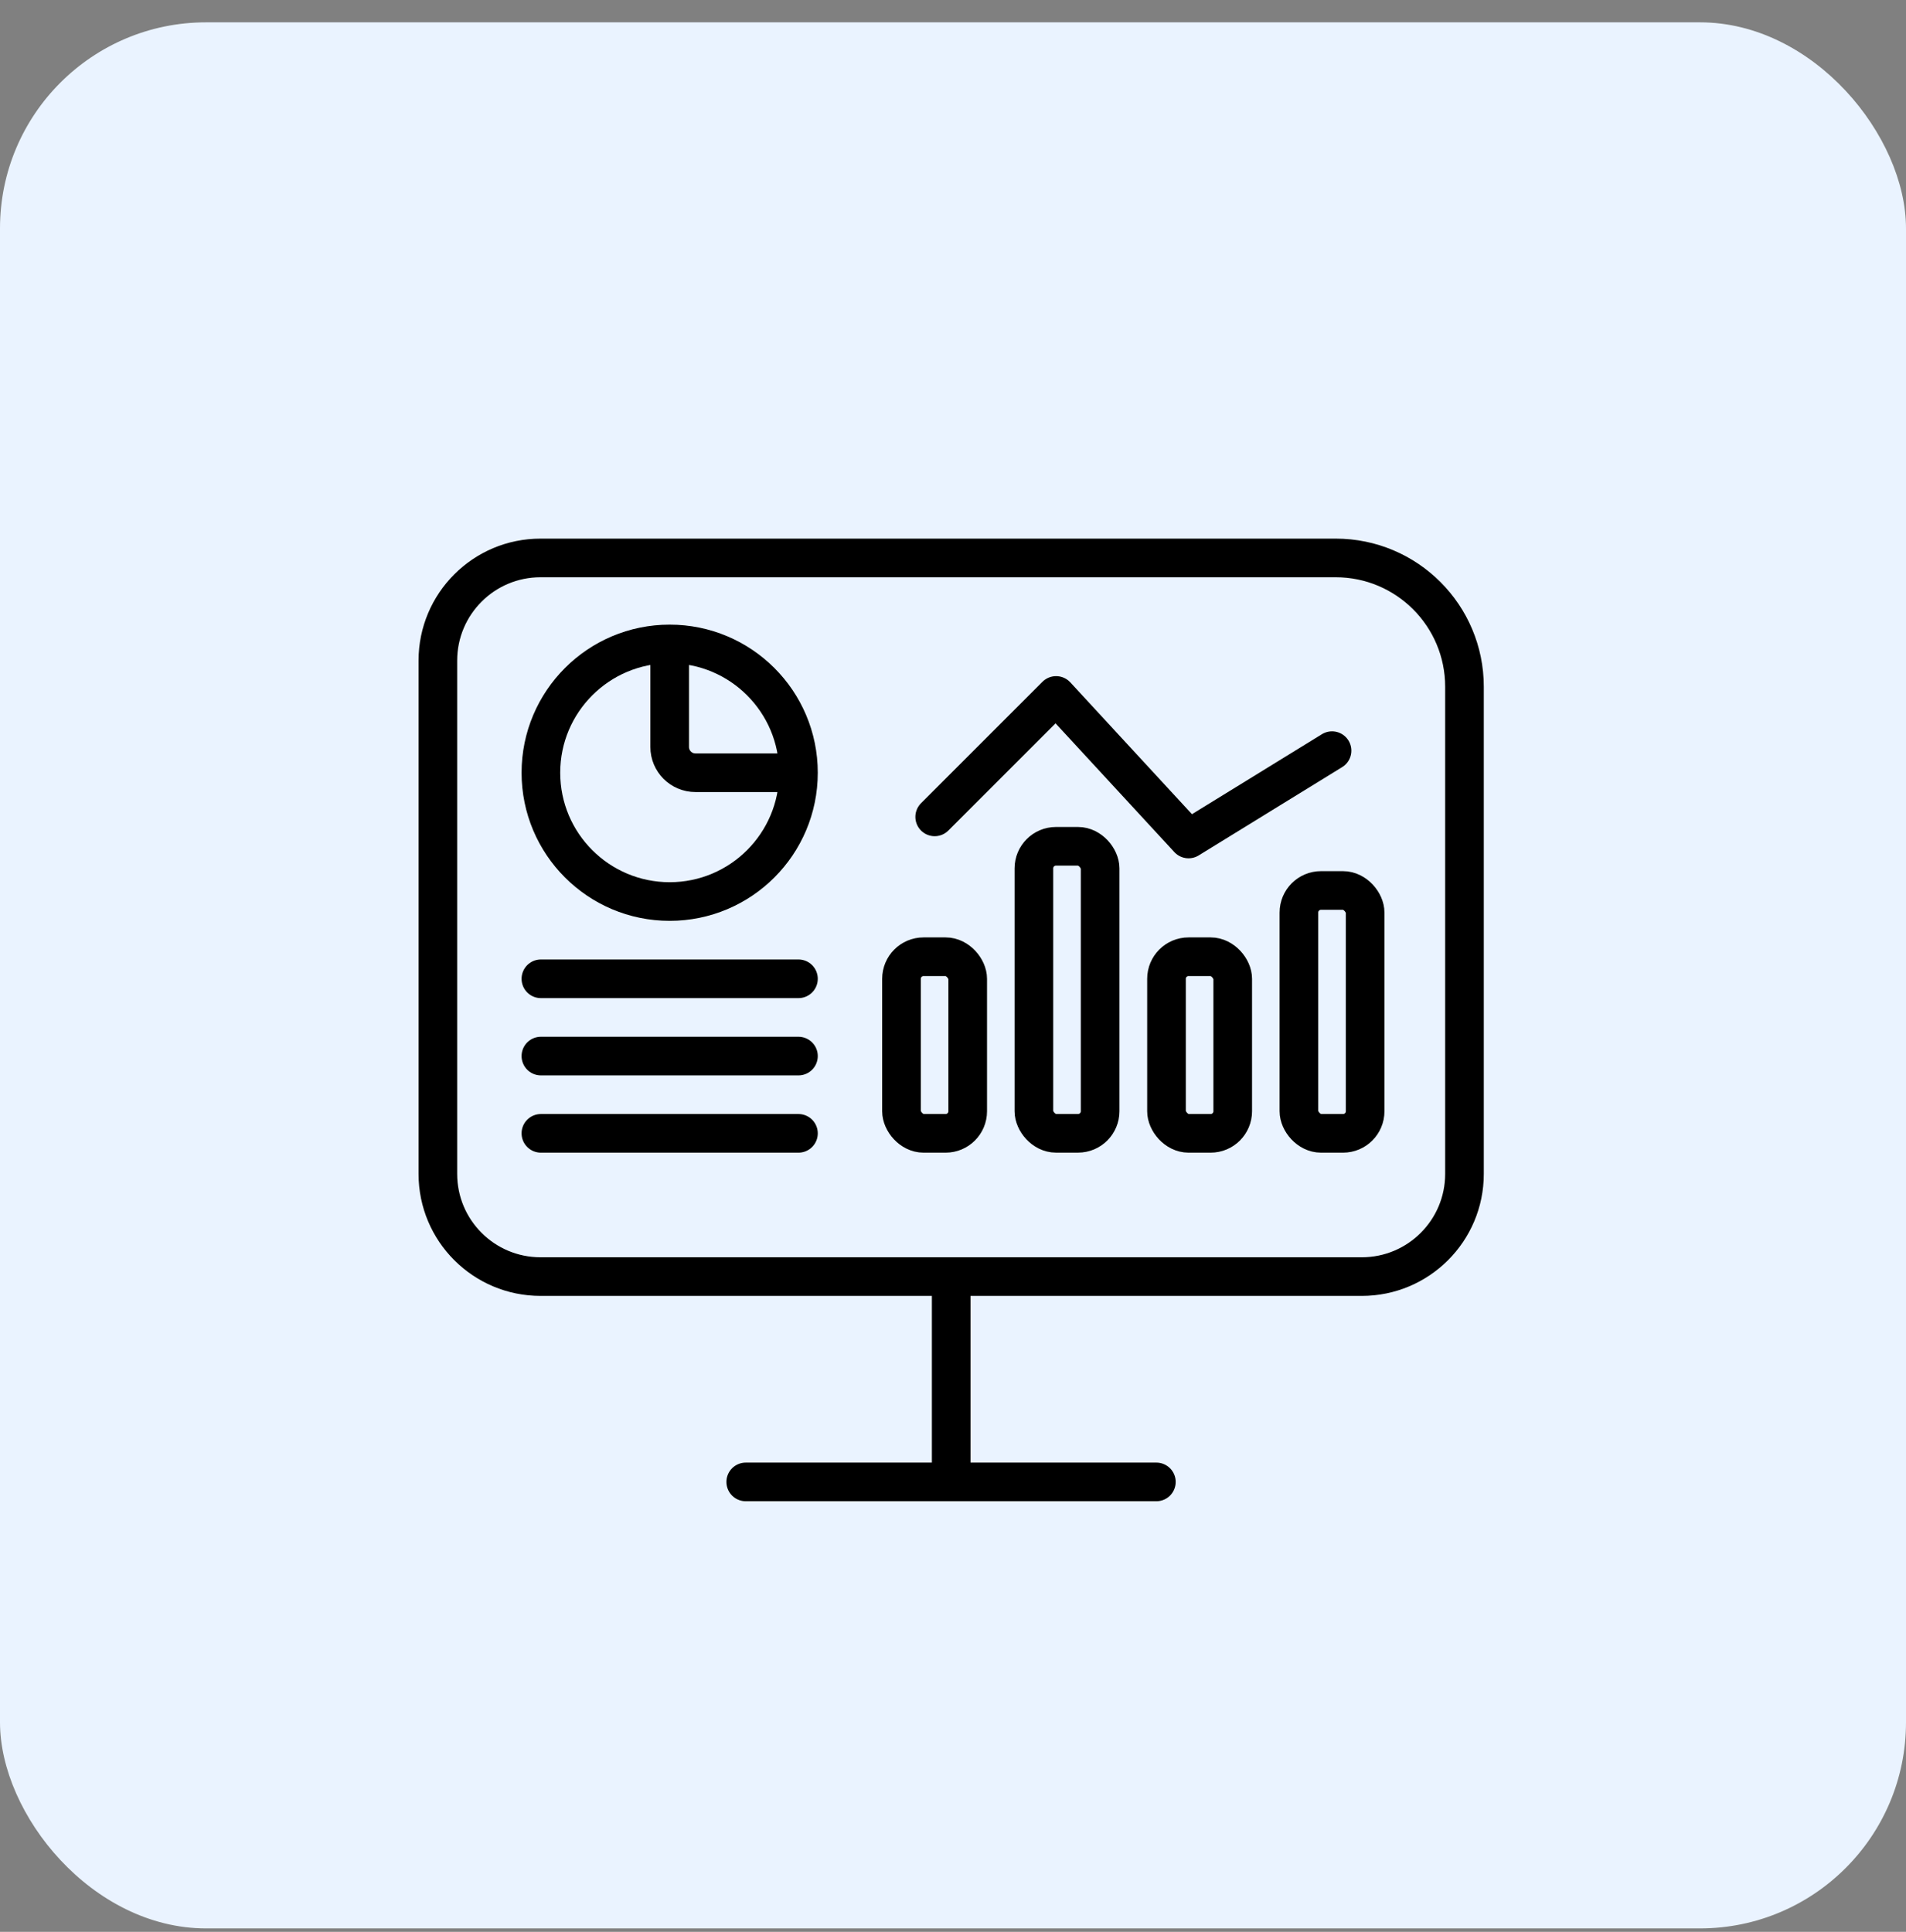 <svg width="74" height="75" viewBox="0 0 74 75" fill="none" xmlns="http://www.w3.org/2000/svg">
<rect x="0" y="0" width="74" height="75" fill="#808080" stroke="none"/>
<rect y="0.867" width="74" height="74" rx="8" fill="#EAF3FF"/>
<path d="M52.872 49.561C55.073 49.561 56.858 47.777 56.858 45.575V31.263V26.661C56.858 23.899 54.619 21.661 51.858 21.661H42.364H20.986C18.785 21.661 17 23.445 17 25.646V45.575C17 47.777 18.785 49.561 20.986 49.561H52.872Z" stroke="black" stroke-width="1.5" stroke-linecap="round" stroke-linejoin="round"/>
<path d="M36.93 49.562V57.533" stroke="black" stroke-width="1.5" stroke-linecap="round" stroke-linejoin="round"/>
<path d="M28.953 57.533H44.896" stroke="black" stroke-width="1.5" stroke-linecap="round" stroke-linejoin="round"/>
<path d="M21 38H31" stroke="black" stroke-width="1.5" stroke-linecap="round"/>
<path d="M21 41H31" stroke="black" stroke-width="1.5" stroke-linecap="round"/>
<path d="M21 44H31" stroke="black" stroke-width="1.5" stroke-linecap="round"/>
<path d="M31 30C31 32.761 28.761 35 26 35C23.239 35 21 32.761 21 30C21 27.239 23.239 25 26 25M31 30C31 27.239 28.761 25 26 25M31 30H27C26.448 30 26 29.552 26 29V25" stroke="black" stroke-width="1.5"/>
<rect x="35" y="37.143" width="2.571" height="6.857" rx="0.857" stroke="black" stroke-width="1.5"/>
<rect x="40.141" y="32.856" width="2.571" height="11.143" rx="0.857" stroke="black" stroke-width="1.5"/>
<rect x="45.289" y="37.143" width="2.571" height="6.857" rx="0.857" stroke="black" stroke-width="1.5"/>
<rect x="50.43" y="34.571" width="2.571" height="9.429" rx="0.857" stroke="black" stroke-width="1.5"/>
<path d="M36.289 31.714L41.003 27L46.145 32.572L51.716 29.143" stroke="black" stroke-width="1.5" stroke-linecap="round" stroke-linejoin="round"/>
</svg>
